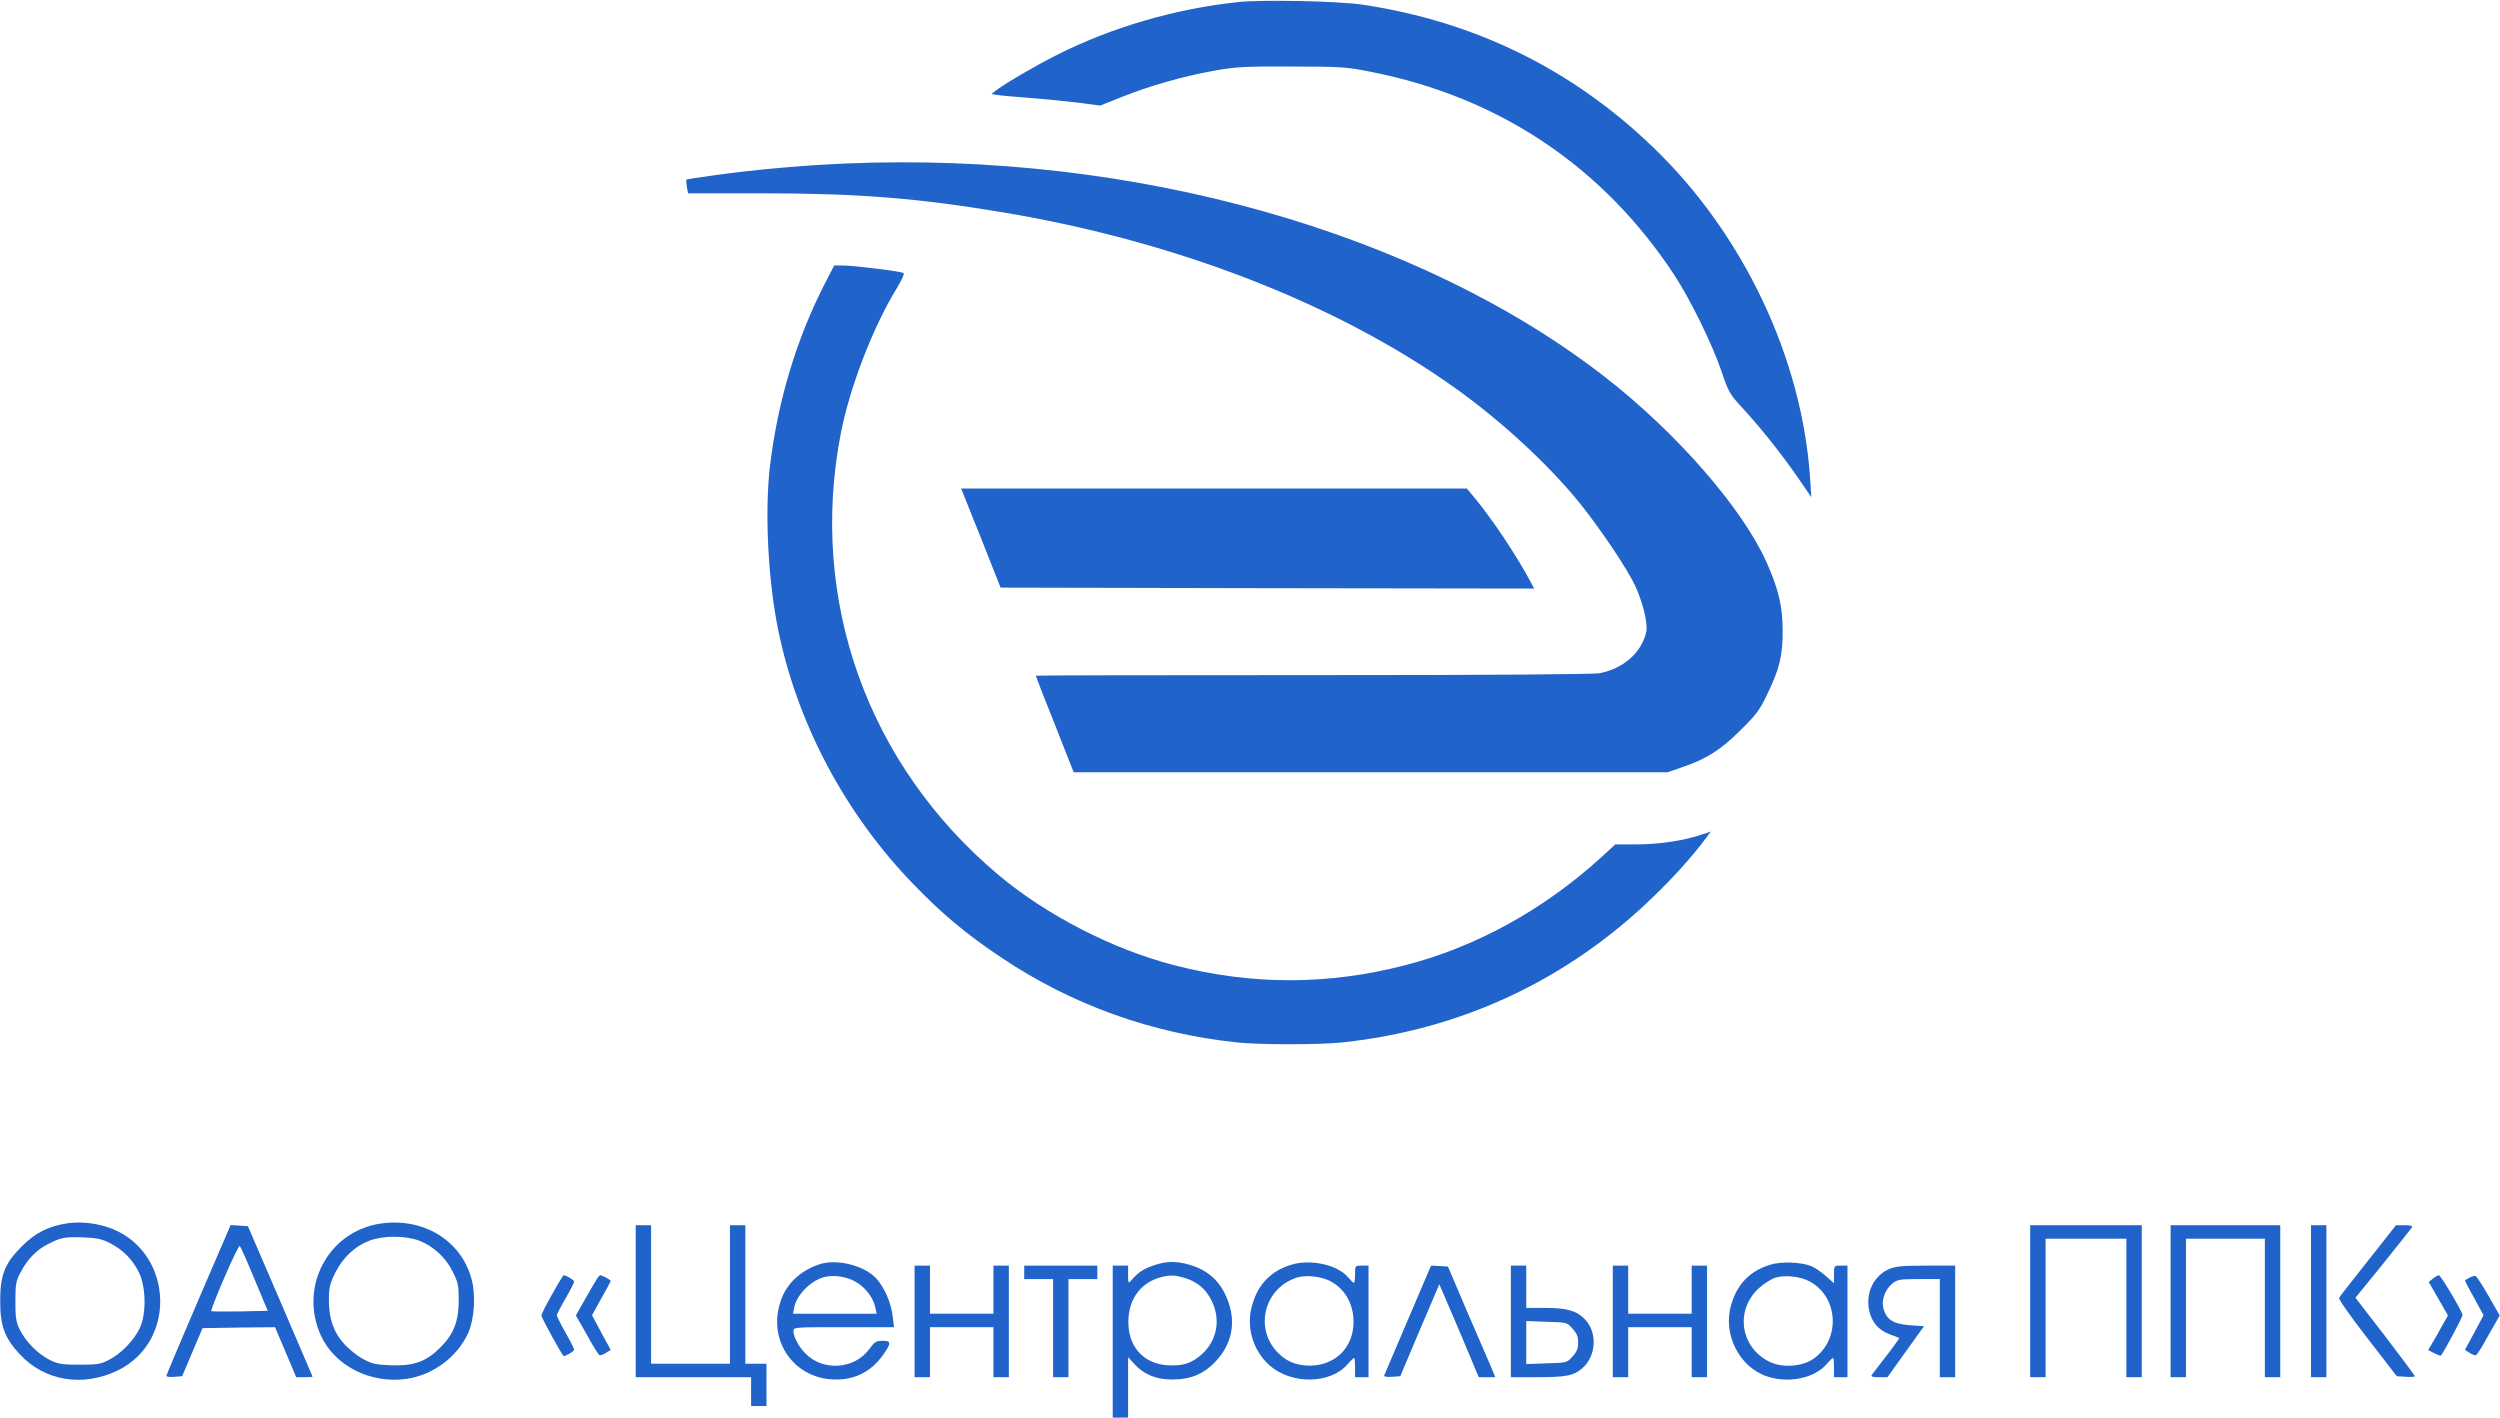 <?xml version="1.0" encoding="UTF-8"?> <svg xmlns="http://www.w3.org/2000/svg" width="1733" height="983" viewBox="0 0 1733 983" fill="none"><path d="M858 1.467C814.4 6.133 770.667 18.933 732.8 38C718.4 45.2 696.934 57.733 690.267 62.8L687.2 65.2L691.6 65.867C694 66.267 704.667 67.2 715.334 68C726 68.8 740.934 70.4 748.667 71.333L762.667 73.2L777.334 67.333C796.534 59.6 819.867 52.933 841.334 49.067C856.934 46.267 862.4 46 895.334 46.133C929.334 46.133 933.334 46.4 950 49.733C1039.07 67.2 1111.07 115.333 1160.67 190.667C1171.73 207.6 1186.93 238.533 1193.33 257.333C1198.13 271.733 1199.07 273.333 1207.73 282.667C1220.53 296.533 1234.53 314.133 1246 330.667L1255.6 344.667L1254.8 332C1249.33 248.4 1208.53 162.267 1145.87 102C1089.6 47.867 1022.4 14.933 944.4 3.2C928 0.8 874.4 -0.4 858 1.467Z" fill="#2063CA"></path><path d="M586.666 113.333C557.333 114.533 522.8 117.6 495.333 121.467C484.666 122.933 475.866 124.267 475.733 124.533C475.6 124.667 475.733 126.933 476.133 129.467L476.933 134H529.733C596.133 134.133 636.266 137.333 696 147.333C815.333 167.333 926.266 210.4 1007.87 268.4C1040.93 291.867 1074.13 322.667 1095.87 349.733C1110.13 367.733 1128.27 394.667 1133.6 406.267C1138.93 418 1142.4 432.267 1141.2 437.867C1138.13 452.267 1125.47 463.467 1108.8 466.667C1104.13 467.467 1034.27 468 909.866 468C804.266 468 718 468.133 718 468.4C718 468.667 723.866 483.867 731.2 502.133L744.266 535.333H950.133H1156L1166.67 531.6C1182.93 526.133 1193.33 519.467 1206.8 505.867C1217.33 495.6 1220 492 1225.07 481.2C1233.6 463.6 1235.87 454.4 1235.73 436.667C1235.73 420.133 1232.67 407.6 1224.13 388.8C1207.2 351.6 1162 299.867 1113.07 261.733C983.333 160.667 785.733 104.933 586.666 113.333Z" fill="#2063CA"></path><path d="M570.933 198.267C552 235.6 539.333 277.6 533.866 322C530 353.467 532.266 401.333 539.333 436.133C552.533 501.2 585.6 563.6 632.666 612.4C652.8 633.333 670.133 647.867 694.666 664.133C743.333 696.667 798.4 716.4 858 722.667C874.266 724.267 913.733 724.267 930 722.667C1012.67 714 1086.8 679.333 1146.4 621.333C1159.87 608.4 1173.87 592.8 1182.4 581.2L1186 576.4L1178.4 578.933C1166.13 582.933 1149.47 585.333 1134 585.333H1119.73L1109.87 594.4C1070 630.667 1022.8 656.667 973.6 669.2C920.4 682.933 867.6 682.933 814.4 669.2C771.733 658.267 725.466 634.533 692 606.4C601.333 530.133 560.533 416 582.8 300.667C589.066 268.267 605.2 226.533 621.866 199.467C624.933 194.4 627.066 189.867 626.4 189.333C625.2 188.133 591.733 184 583.6 184H578.266L570.933 198.267Z" fill="#2063CA"></path><path d="M680 372.933L693.6 407.333L878.533 407.733L1063.47 408L1061.2 403.733C1051.87 385.867 1033.47 358.267 1020.4 342.933L1016.8 338.667H841.6H666.267L680 372.933Z" fill="#2063CA"></path><path d="M46.667 848C33.467 850 24.667 854.533 15.2 863.867C3.2 875.867 0.133 883.733 0.133 902C0.133 919.067 3.2 927.467 13.6 938.667C30.8 957.333 57.333 961.733 81.6 950C124.667 928.933 119.333 864.267 73.333 850.267C64.533 847.6 54.933 846.8 46.667 848ZM76.267 861.733C85.467 866.533 92.267 873.467 96.533 882.533C101.2 892.533 101.467 910.533 97.067 920.267C93.333 928.533 84.267 938.133 76 942.4C70 945.6 67.867 946 55.333 946C43.2 946 40.4 945.6 34.667 942.8C26.267 938.533 18.133 930.4 13.867 922C11.067 916.267 10.667 913.467 10.667 902C10.667 890 11.067 888 14.4 881.733C18.8 873.2 25.467 866.267 33.067 862.533C42 857.867 44.667 857.333 57.333 857.733C67.2 858.133 70.533 858.8 76.267 861.733Z" fill="#2063CA"></path><path d="M264.134 848.134C227.6 853.334 206.934 892.134 222.534 926C232.134 946.8 256.8 959.334 281.6 955.867C299.867 953.334 316.667 940.934 324.4 924.4C328.934 914.267 330 897.334 326.667 885.867C319.2 859.6 293.334 844 264.134 848.134ZM290.534 860C300.267 863.734 308.934 871.6 313.867 881.6C317.467 888.8 318 891.2 318 900.8C318 915.867 314.667 924.667 305.334 934C295.334 944 286.667 947.067 270.667 946.4C260.534 946 257.6 945.334 251.6 942C247.6 939.867 241.867 935.2 238.667 931.734C231.2 923.467 228 914.267 228 901.2C228 892.534 228.667 889.867 232.4 882.267C237.6 871.867 246 863.867 255.867 860.134C265.334 856.4 280.8 856.4 290.534 860Z" fill="#2063CA"></path><path d="M137.6 900.933C125.333 929.467 115.333 953.2 115.333 953.733C115.333 954.4 117.733 954.667 120.8 954.4L126.267 954L133.333 937.333L140.4 920.667L165.6 920.267L190.667 920L198 937.333L205.334 954.667H211.067C214.133 954.667 216.667 954.533 216.667 954.267C216.667 954.133 206.534 930.533 194.267 902L171.867 850L165.867 849.6L159.867 849.2L137.6 900.933ZM176.4 886.667L185.6 908.667L166.267 909.067C155.6 909.2 146.667 909.2 146.4 908.8C146.133 908.533 150.133 898 155.6 885.467C160.933 872.933 165.733 863.2 166.267 863.733C166.8 864.267 171.467 874.667 176.4 886.667Z" fill="#2063CA"></path><path d="M440.667 902V954.667H480.667H520.667V964.667V974.667H526H531.333V960V945.333H524H516.667V897.333V849.333H511.333H506V897.333V945.333H478.667H451.333V897.333V849.333H446H440.667V902Z" fill="#2063CA"></path><path d="M1407.33 902V954.667H1412.67H1418V906.667V858.667H1446H1474V906.667V954.667H1479.33H1484.67V902V849.333H1446H1407.33V902Z" fill="#2063CA"></path><path d="M1504.67 902V954.667H1510H1515.33V906.667V858.667H1542.67H1570V906.667V954.667H1575.33H1580.67V902V849.333H1542.67H1504.67V902Z" fill="#2063CA"></path><path d="M1602 902V954.667H1607.33H1612.67V902V849.333H1607.33H1602V902Z" fill="#2063CA"></path><path d="M1641.73 873.6C1631.07 887.067 1622 898.667 1621.47 899.6C1620.93 900.533 1628.8 911.733 1641.07 927.6L1661.47 954L1667.73 954.4C1671.2 954.667 1674 954.4 1674 954C1674 953.6 1664.8 941.2 1653.47 926.4L1632.8 899.6L1651.87 876.133C1662.27 863.2 1671.2 851.867 1671.87 850.933C1672.53 849.733 1671.33 849.333 1666.8 849.333H1660.93L1641.73 873.6Z" fill="#2063CA"></path><path d="M568 876.4C554.8 880.8 545.2 889.867 541.2 901.733C531.6 929.733 550.933 956.8 580.267 956.267C593.6 956.133 604.133 950.4 612.267 939.067C618 930.933 617.867 929.333 611.733 929.467C607.333 929.467 606.133 930.267 602.667 935.067C592.267 949.467 569.867 950.8 557.867 937.733C553.467 933.2 550 926.4 550 922.667C550 920 550.667 920 584.8 920H619.733L618.8 912.4C617.733 903.2 613.333 892.933 607.6 886.4C599.467 877.333 580.267 872.4 568 876.4ZM593.6 888.8C600 892.533 605.467 899.733 606.8 906.4L607.733 910.667H578.667H549.733L550.533 906.4C552.267 897.467 562.133 887.6 571.6 885.2C578.267 883.6 587.2 884.933 593.6 888.8Z" fill="#2063CA"></path><path d="M799.6 877.2C792.667 879.6 788.8 882.133 784.4 887.333C782.133 889.867 782 889.867 782 883.6V877.333H776.667H771.333V930V982.667H776.667H782V961.733V940.8L786.533 945.733C792.933 952.8 801.867 956.4 812.667 956.267C825.6 956.267 834.933 952.267 843.2 943.2C853.6 931.867 856.667 917.6 851.733 903.2C847.067 889.333 838.4 880.8 824.8 876.8C815.467 874 808.4 874.133 799.6 877.2ZM821.2 885.867C830 888.533 835.867 893.467 839.867 901.6C846.4 914.667 843.733 929.2 833.067 938.8C826.133 945.067 819.733 947.067 809.333 946.4C793.733 945.467 783.2 934.8 782.267 919.067C781.2 902 790 888.933 805.333 885.2C811.6 883.733 814.4 883.867 821.2 885.867Z" fill="#2063CA"></path><path d="M894.8 876.8C880.8 881.2 872.133 890.267 868 904.667C863.6 919.6 868.4 936.133 880.133 946.533C895.333 959.867 922 959.467 934 945.867C936.133 943.333 938.267 941.333 938.667 941.333C939.067 941.333 939.333 944.267 939.333 948V954.667H944H948.667V916V877.333H944C939.333 877.333 939.333 877.333 939.333 883.333C939.333 886.667 938.933 889.333 938.533 889.333C938.133 889.333 936.4 887.6 934.533 885.467C927.2 876.667 908.133 872.533 894.8 876.8ZM922 888C932.133 893.2 938.267 903.733 938.267 916.267C938.267 934.133 925.6 946.667 907.733 946.667C897.867 946.533 890.533 943.333 884.267 936C869.467 918.667 877.467 892.133 899.467 885.467C905.467 883.733 915.867 884.8 922 888Z" fill="#2063CA"></path><path d="M1226.8 876.8C1212.8 881.2 1204.13 890.267 1200 904.667C1194.13 924.8 1205.6 947.733 1224.93 954.133C1239.73 959.067 1257.47 955.467 1266 945.867C1268.13 943.333 1270.27 941.333 1270.67 941.333C1271.07 941.333 1271.33 944.267 1271.33 948V954.667H1276H1280.67V916V877.333H1276C1271.33 877.333 1271.33 877.333 1271.33 883.467V889.6L1265.87 884.667C1262.8 882 1258.27 878.8 1255.73 877.733C1248.53 874.8 1234.53 874.267 1226.8 876.8ZM1254.67 888.4C1274.93 899.6 1275.87 929.467 1256.53 942.267C1248.67 947.467 1235.33 948.267 1226.67 944C1206.27 934.133 1202.53 908 1219.47 892.8C1223.07 889.6 1228.27 886.267 1230.93 885.6C1237.87 883.6 1248.27 884.933 1254.67 888.4Z" fill="#2063CA"></path><path d="M634 916V954.667H639.333H644.667V937.333V920H666.667H688.667V937.333V954.667H694H699.333V916V877.333H694H688.667V894V910.667H666.667H644.667V894V877.333H639.333H634V916Z" fill="#2063CA"></path><path d="M710 882V886.667H720H730V920.667V954.667H735.333H740.667V920.667V886.667H750.667H760.667V882V877.333H735.333H710V882Z" fill="#2063CA"></path><path d="M976 914.8C967.2 935.467 959.733 952.933 959.467 953.6C959.2 954.267 961.6 954.667 964.8 954.4L970.667 954L984.133 922.133L997.733 890.267L1000.27 896.133C1001.73 899.333 1007.87 913.867 1014 928.267L1025.07 954.667H1030.8H1036.53L1033.33 946.933C1031.47 942.8 1024.13 925.467 1016.8 908.667L1003.73 878L997.867 877.6L992 877.333L976 914.8Z" fill="#2063CA"></path><path d="M1047.33 916V954.667H1065.87C1085.87 954.667 1091.2 953.6 1097.2 948.133C1106.53 939.6 1107.33 924 1098.93 914.8C1093.33 908.8 1086.53 906.667 1071.73 906.667H1058V892V877.333H1052.67H1047.33V916ZM1090.13 921.067C1093.07 924.267 1094 926.667 1094 930.667C1094 934.667 1093.07 937.067 1090.13 940.267C1086.27 944.667 1086.13 944.667 1072.13 945.067L1058 945.6V930.667V915.733L1072.13 916.267C1086.13 916.667 1086.27 916.667 1090.13 921.067Z" fill="#2063CA"></path><path d="M1118 916V954.667H1123.33H1128.67V937.333V920H1150.67H1172.67V937.333V954.667H1178H1183.33V916V877.333H1178H1172.67V894V910.667H1150.67H1128.67V894V877.333H1123.33H1118V916Z" fill="#2063CA"></path><path d="M1309.2 879.867C1298.93 884.533 1293.33 895.867 1295.6 907.867C1297.07 916 1302 922 1309.6 924.8C1313.2 926.133 1316.27 927.333 1316.53 927.467C1316.67 927.733 1312.93 933.067 1307.87 939.6C1302.93 946 1298.27 952.133 1297.6 952.933C1296.67 954.267 1297.73 954.667 1302.4 954.667H1308.4L1321.07 936.933L1333.73 919.333L1324 918.667C1311.73 917.733 1307.07 914.4 1305.33 905.733C1304.4 900.267 1307.2 893.333 1312 889.6C1315.33 886.933 1317.33 886.667 1330.13 886.667H1344.67V920.667V954.667H1350H1355.33V916V877.333H1335.07C1318 877.333 1313.73 877.867 1309.2 879.867Z" fill="#2063CA"></path><path d="M382.8 897.067C378.667 904.267 375.333 910.933 375.333 911.867C375.333 913.6 389.867 940 390.8 940C392.4 940 398 936.667 398 935.6C398 934.933 395.333 929.6 392 923.733C388.667 917.867 386 912.533 386 911.733C386 911.067 388.667 905.867 392 900.133C395.333 894.4 398 889.2 398 888.4C398 887.333 392.533 884 390.667 884C390.4 884 386.8 889.867 382.8 897.067Z" fill="#2063CA"></path><path d="M414.4 885.6C413.734 886.533 410 892.8 406.134 899.6L399.2 911.867L406.8 925.2C410.8 932.667 414.8 938.933 415.467 939.333C416 939.733 418.134 939.067 420 937.867L423.334 935.733L416.8 923.733L410.4 911.733L416.8 900.133C420.4 893.867 423.334 888.267 423.334 887.867C423.334 887.2 417.334 884 416.134 884C415.867 884 415.067 884.8 414.4 885.6Z" fill="#2063CA"></path><path d="M1686.4 886.4L1683.6 888.667L1690.27 900.267L1696.93 911.867L1692.53 919.6C1690.27 923.867 1687.2 929.2 1685.73 931.6L1683.2 935.867L1687.33 938C1689.73 939.2 1691.73 940 1692 939.733C1694.4 936.8 1707.33 912.533 1707.07 911.467C1706.13 907.867 1691.87 884 1690.67 884C1690 884 1688 885.067 1686.4 886.4Z" fill="#2063CA"></path><path d="M1712 885.6C1710.53 886.4 1709.07 887.2 1708.8 887.467C1708.53 887.733 1711.33 893.2 1715.07 899.733L1721.6 911.733L1715.2 923.733L1708.67 935.733L1712 937.867C1713.87 939.067 1716 939.733 1716.53 939.333C1717.2 938.933 1721.2 932.667 1725.2 925.2L1732.8 911.867L1725.07 898.4C1720.8 890.933 1716.8 884.667 1716 884.533C1715.33 884.267 1713.47 884.8 1712 885.6Z" fill="#2063CA"></path></svg> 
